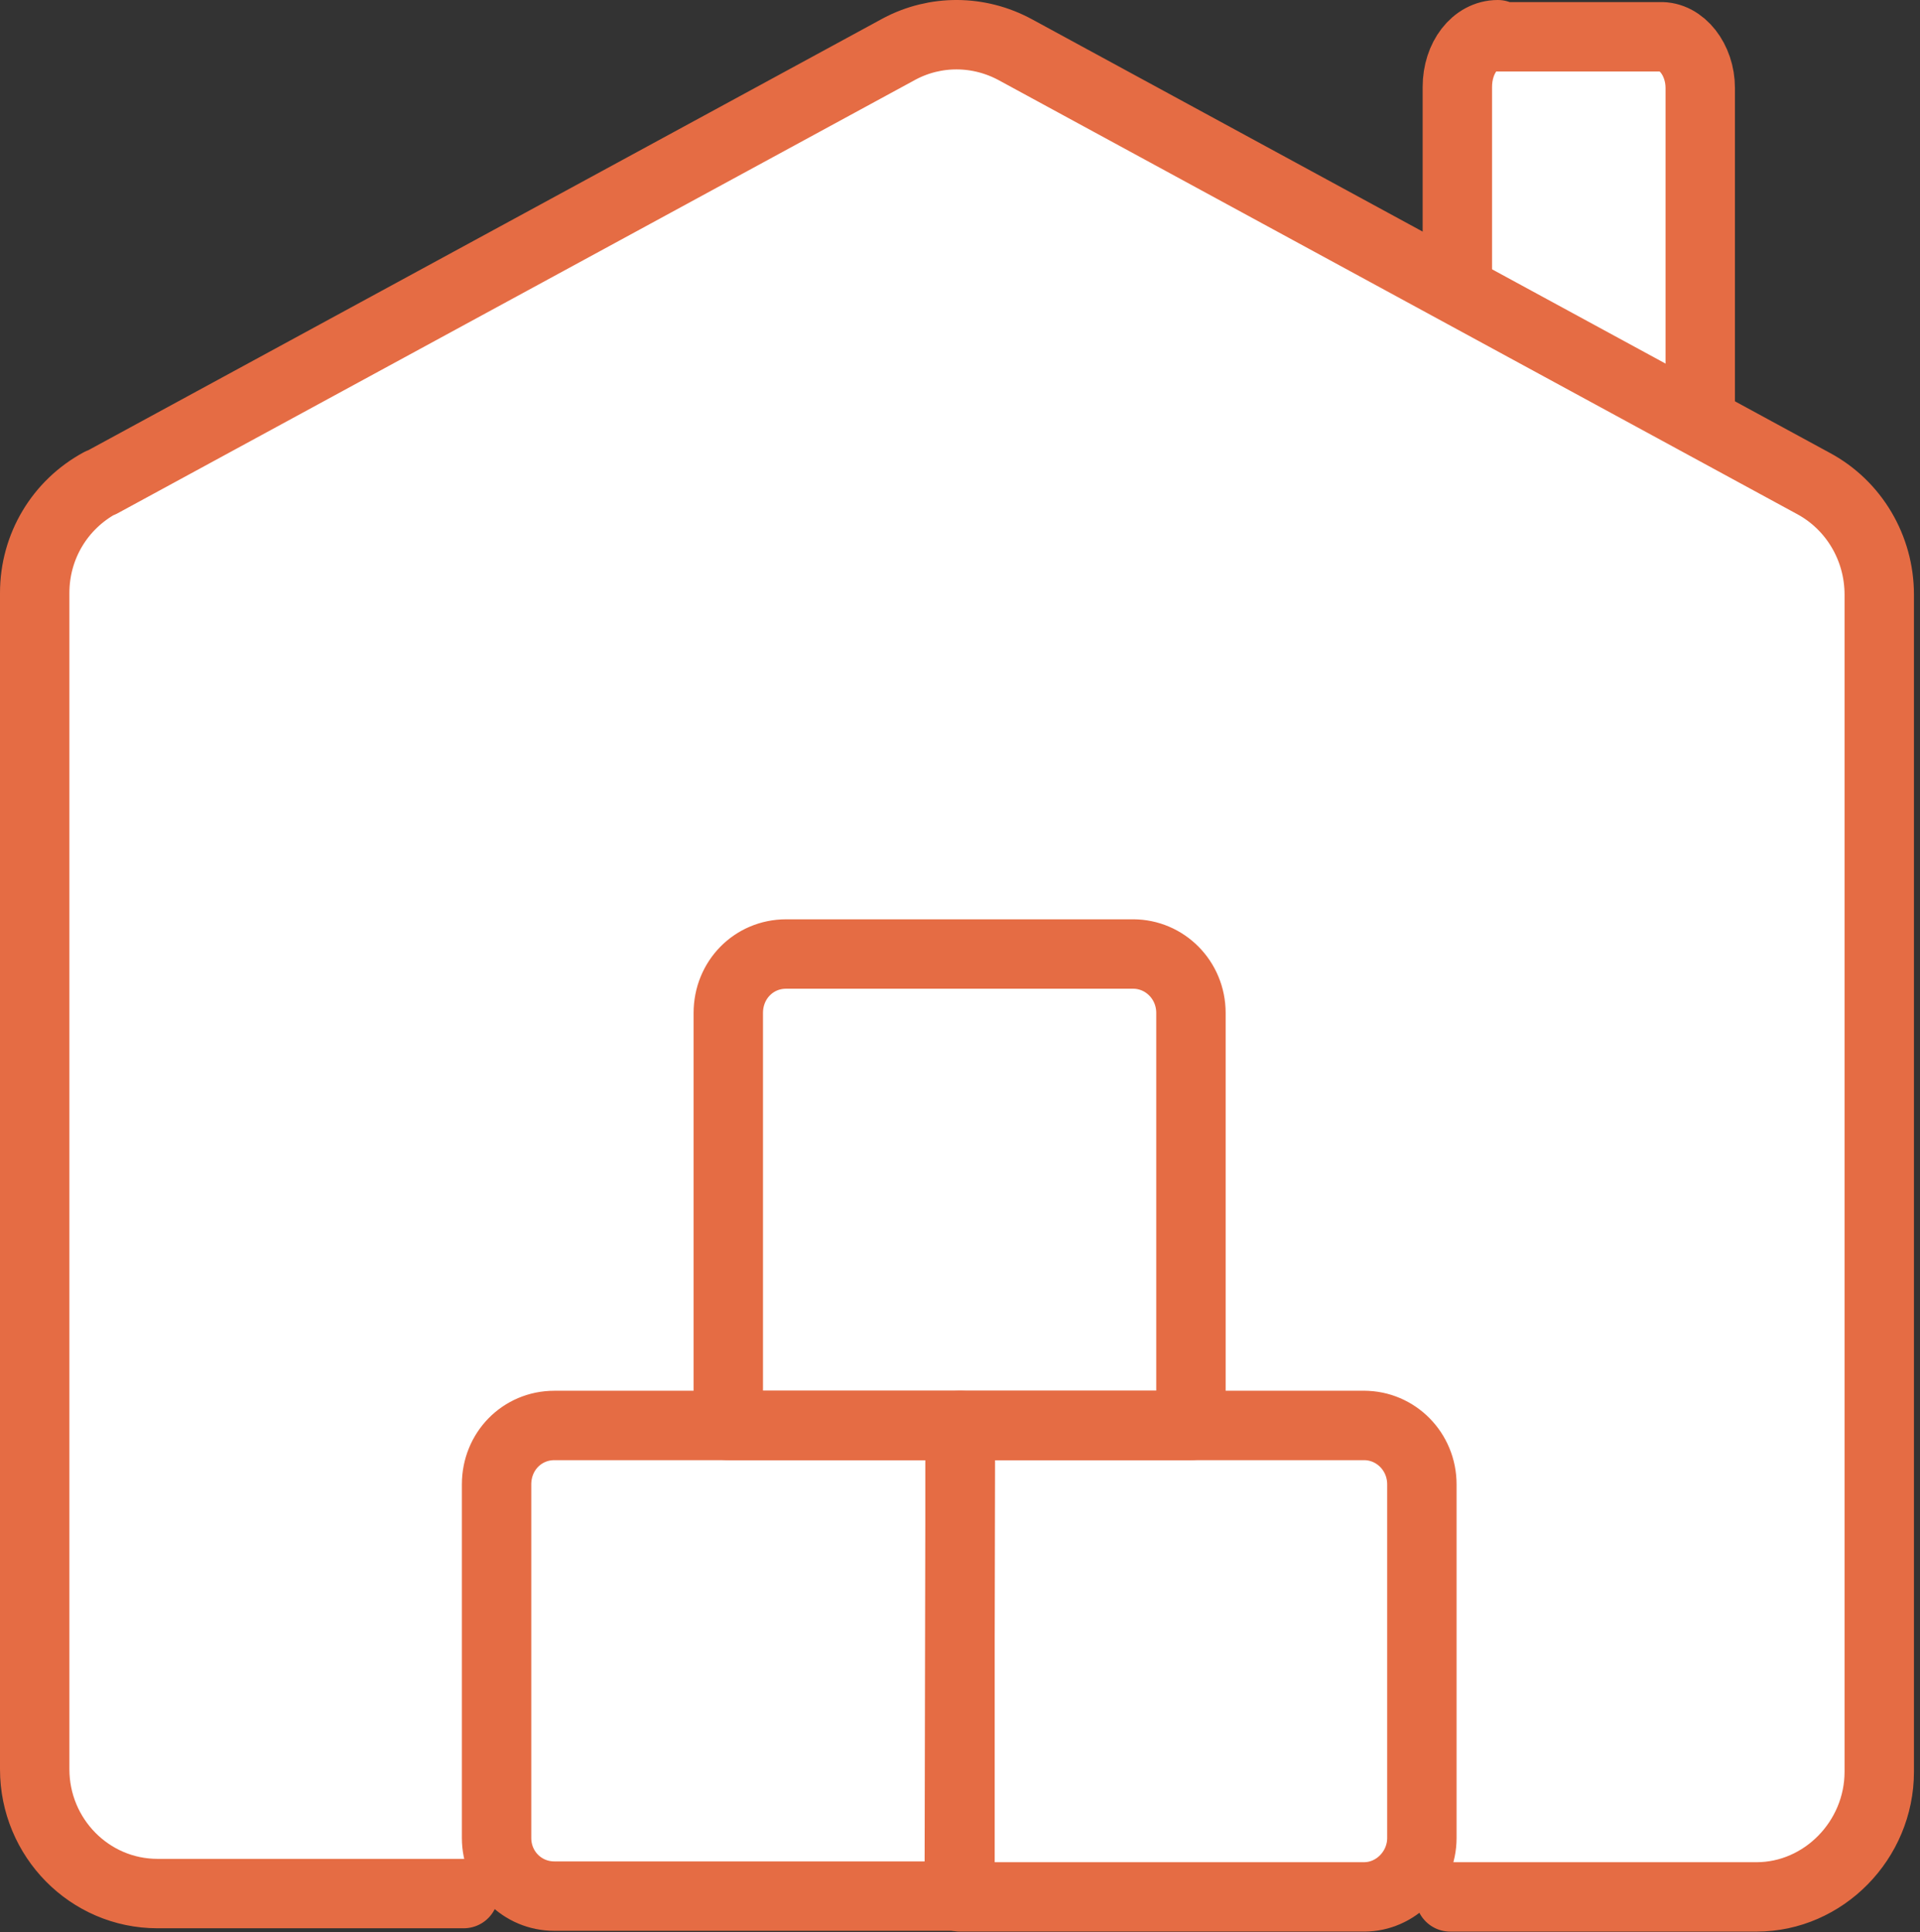 <svg width="166" height="167" viewBox="0 0 166 167" fill="none" xmlns="http://www.w3.org/2000/svg">
									<rect x="0" y="0" width="166" height="167" fill="#333333" stroke="none"/>
									<path fill-rule="evenodd" clip-rule="evenodd" d="M129.57 3.181H143.57H143.5C145.39 3.09 147 5.169 147 7.608V43.75H126V7.608V7.518C126 4.988 127.54 3 129.5 3L129.57 3.181Z" fill="white" stroke="#e56c44" stroke-width="6" stroke-linecap="round" stroke-linejoin="round"></path>
									<path fill-rule="evenodd" clip-rule="evenodd" d="M125.386 163.963H151.931H151.86C157.664 163.963 162.477 159.059 162.477 153.146V51.468V51.396C162.477 47.358 160.283 43.68 156.815 41.805L87.8 4.307C84.615 2.576 80.863 2.576 77.748 4.235L8.734 41.733H8.663C5.194 43.608 3 47.214 3 51.252V152.929C3 158.843 7.743 163.674 13.618 163.674H40.091" fill="white"></path>
									<path d="M125.386 163.963H151.931H151.86C157.664 163.963 162.477 159.059 162.477 153.146V51.468V51.396C162.477 47.358 160.283 43.68 156.815 41.805L87.8 4.307C84.615 2.576 80.863 2.576 77.748 4.235L8.734 41.733H8.663C5.194 43.608 3 47.214 3 51.252V152.929C3 158.843 7.743 163.674 13.618 163.674H40.091" stroke="#e56c44" stroke-width="6" stroke-linecap="round" stroke-linejoin="round"></path>
									<path fill-rule="evenodd" clip-rule="evenodd" d="M83.033 123.212H48H47.933C45.133 123.212 42.933 125.454 42.933 128.306V158.869V158.869C42.933 161.653 45.133 163.894 47.933 163.894H82.933L83.033 123.212Z" stroke="#e56c44" stroke-width="6" stroke-linecap="round" stroke-linejoin="round"></path>
									<path fill-rule="evenodd" clip-rule="evenodd" d="M118.033 123.212H83V163.962H118H117.933C120.667 163.962 122.933 161.653 122.933 158.869V128.306V128.306C122.933 125.454 120.667 123.212 117.933 123.212H118.033Z" stroke="#e56c44" stroke-width="6" stroke-linecap="round" stroke-linejoin="round"></path>
									<path fill-rule="evenodd" clip-rule="evenodd" d="M98.034 82.462H68.034H67.967C65.167 82.462 62.967 84.704 62.967 87.556V123.212H102.967V87.556V87.556C102.967 84.704 100.7 82.462 97.967 82.462H98.034Z" stroke="#e56c44" stroke-width="6" stroke-linecap="round" stroke-linejoin="round"></path>
								</svg>
